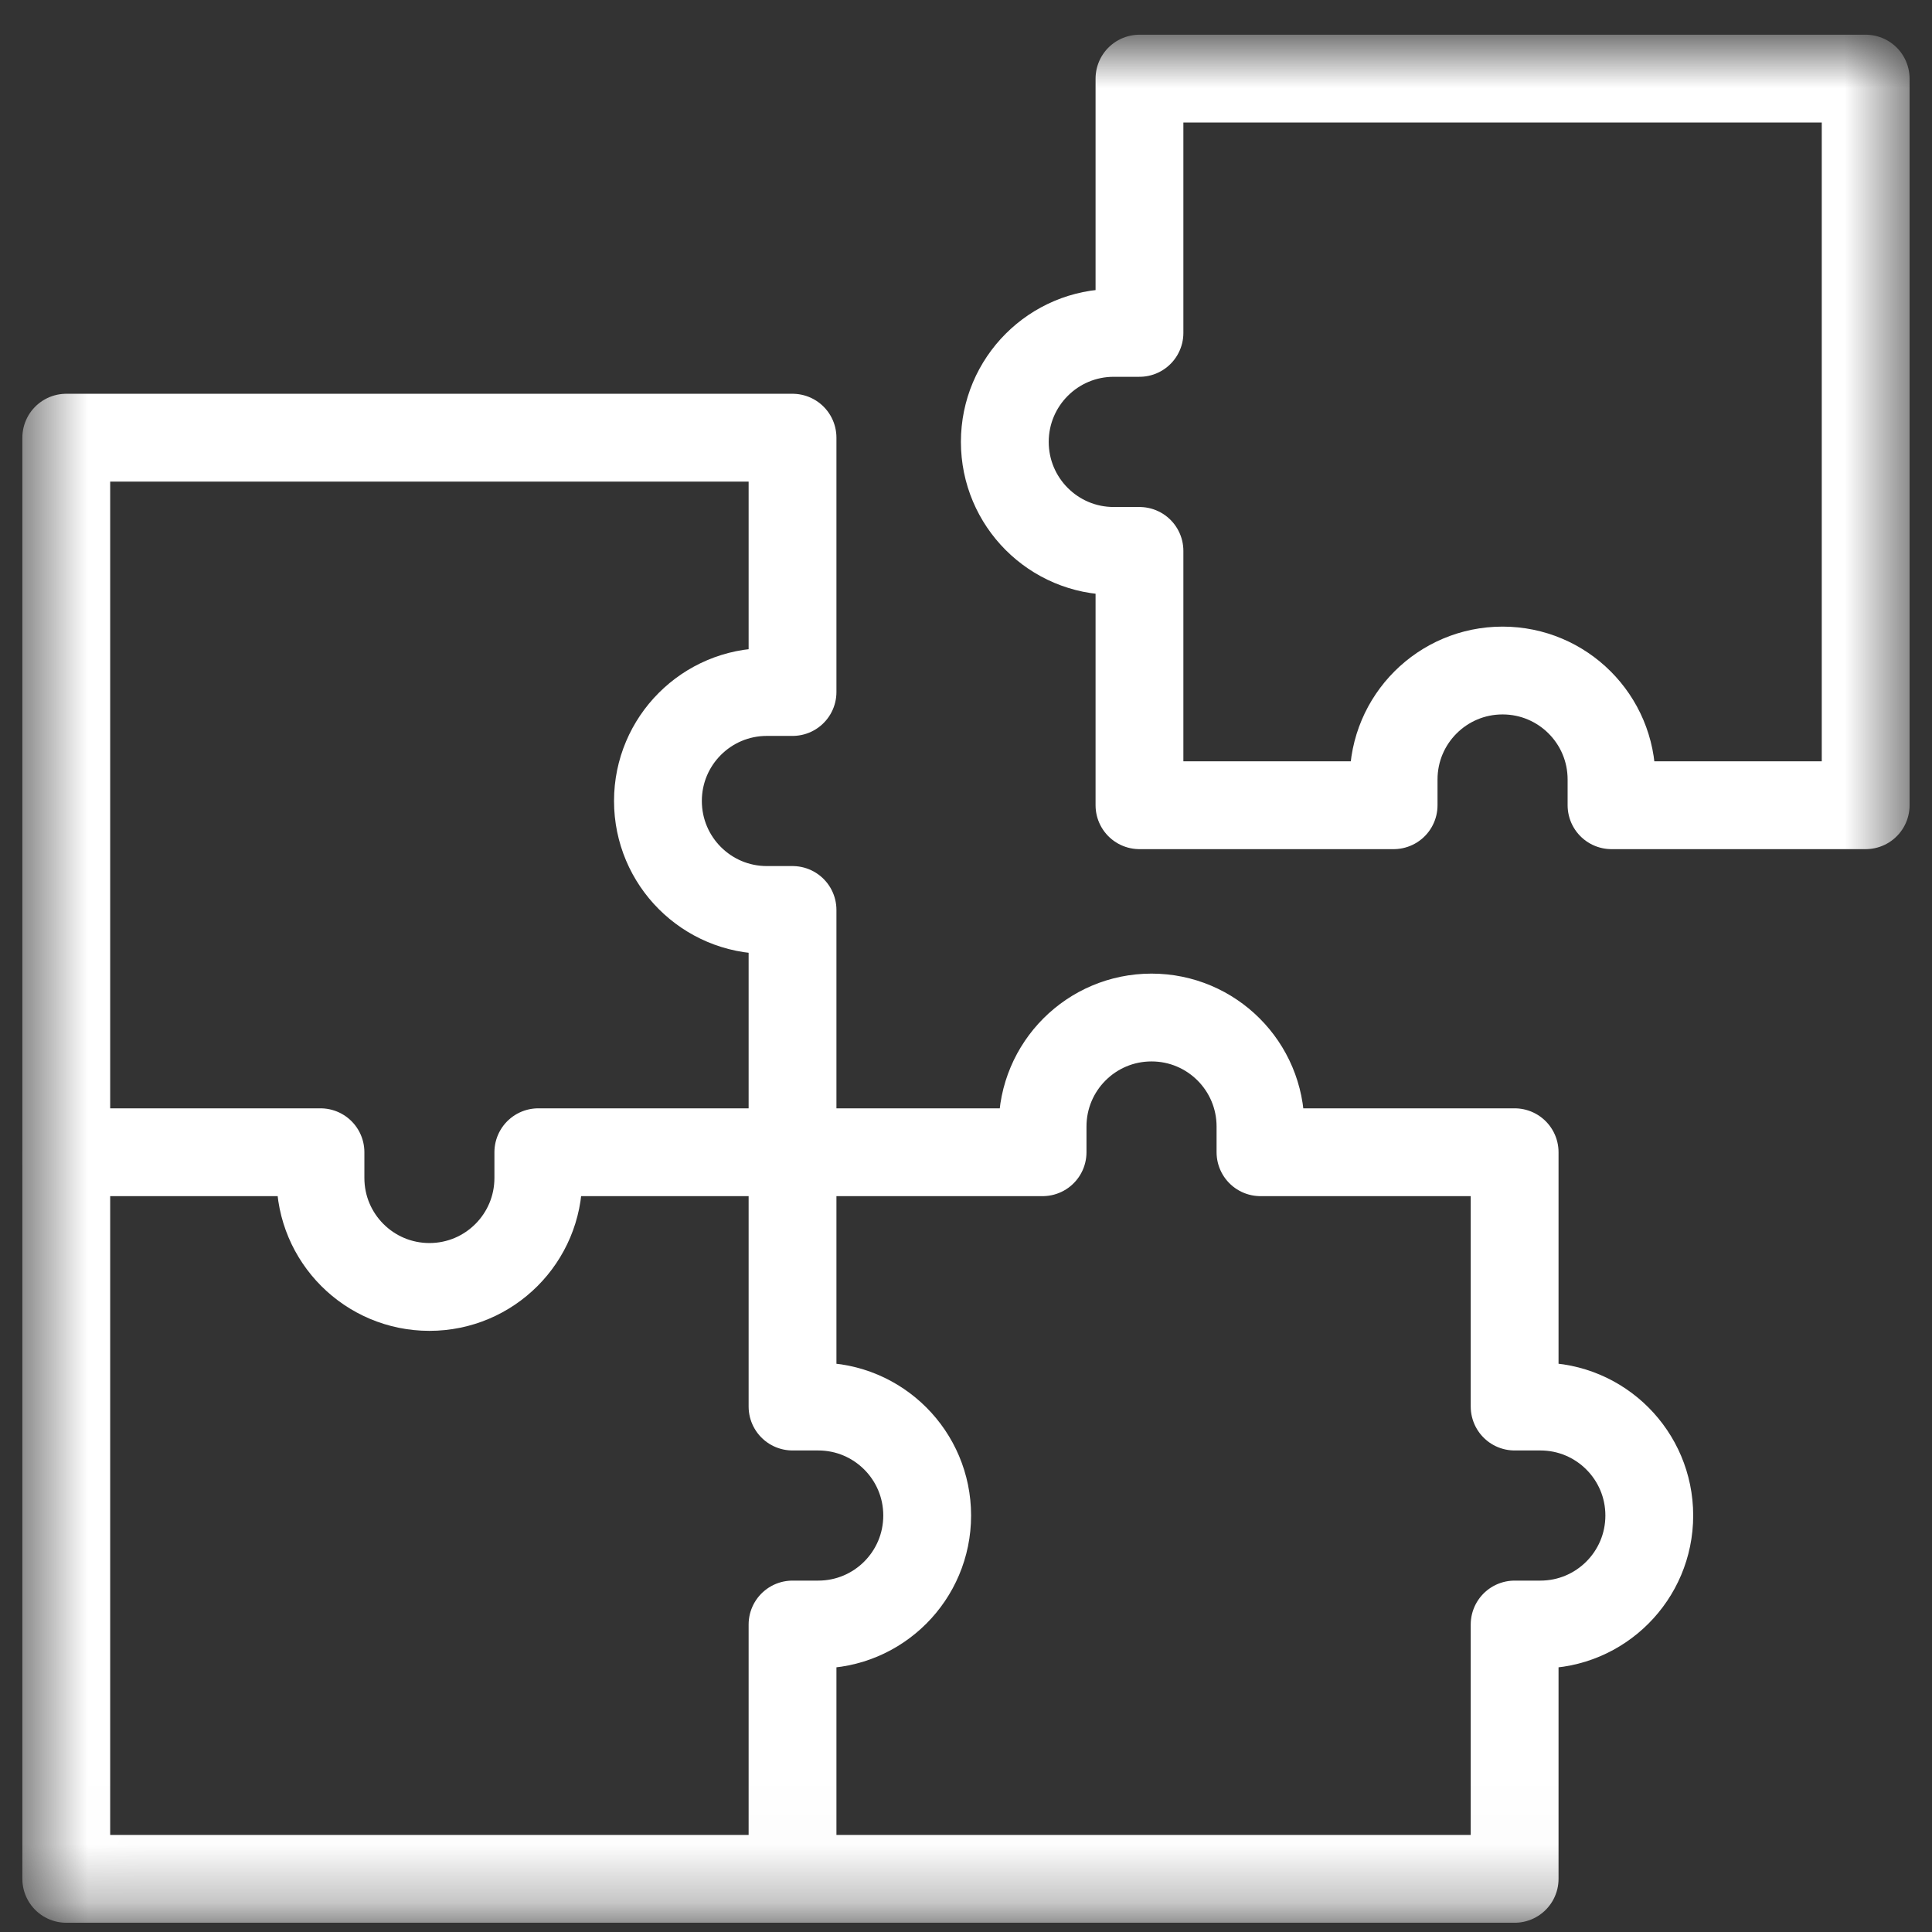 <svg width="33" height="33" viewBox="0 0 33 33" fill="none" xmlns="http://www.w3.org/2000/svg">
<rect x="0" y="0" width="33" height="33" fill="#333333" stroke="none"/>
<mask id="mask0_62_3707" style="mask-type:luminance" maskUnits="userSpaceOnUse" x="0" y="0" width="33" height="33">
<path d="M31.75 31.967V1.467H1.25V31.967H31.75Z" fill="white" stroke="white" stroke-width="1.5"/>
</mask>
<g mask="url(#mask0_62_3707)">
<path d="M1.132 32.092H13.537V27.748H13.976C15.004 27.748 15.837 26.915 15.837 25.886C15.837 24.858 15.004 24.025 13.976 24.025H13.537V19.681H9.195V20.121C9.195 21.149 8.362 21.982 7.335 21.982C6.307 21.982 5.474 21.149 5.474 20.121V19.681H1.132V32.092Z" stroke="white" stroke-width="1.5" stroke-miterlimit="10" stroke-linecap="round" stroke-linejoin="round"/>
<path d="M1.132 19.887V7.476H13.537V11.82H13.098C12.071 11.82 11.238 12.653 11.238 13.681C11.238 14.71 12.071 15.543 13.098 15.543H13.537V19.887H13.537" stroke="white" stroke-width="1.5" stroke-miterlimit="10" stroke-linecap="round" stroke-linejoin="round"/>
<path d="M13.467 32.092H25.871V27.748H26.311C27.338 27.748 28.171 26.915 28.171 25.886C28.171 24.858 27.338 24.025 26.311 24.025H25.871V19.681H21.53V19.242C21.53 18.213 20.697 17.38 19.669 17.38C18.641 17.38 17.808 18.213 17.808 19.242V19.681H13.467" stroke="white" stroke-width="1.5" stroke-miterlimit="10" stroke-linecap="round" stroke-linejoin="round"/>
<path d="M19.463 13.753V9.41H19.023C17.996 9.41 17.163 8.576 17.163 7.548C17.163 6.52 17.996 5.686 19.023 5.686H19.463V1.343H31.867V13.754H27.526V13.314C27.526 12.286 26.693 11.453 25.665 11.453C24.637 11.453 23.804 12.286 23.804 13.314V13.754H19.463V13.753Z" stroke="white" stroke-width="1.5" stroke-miterlimit="10" stroke-linecap="round" stroke-linejoin="round"/>
</g>
</svg>
